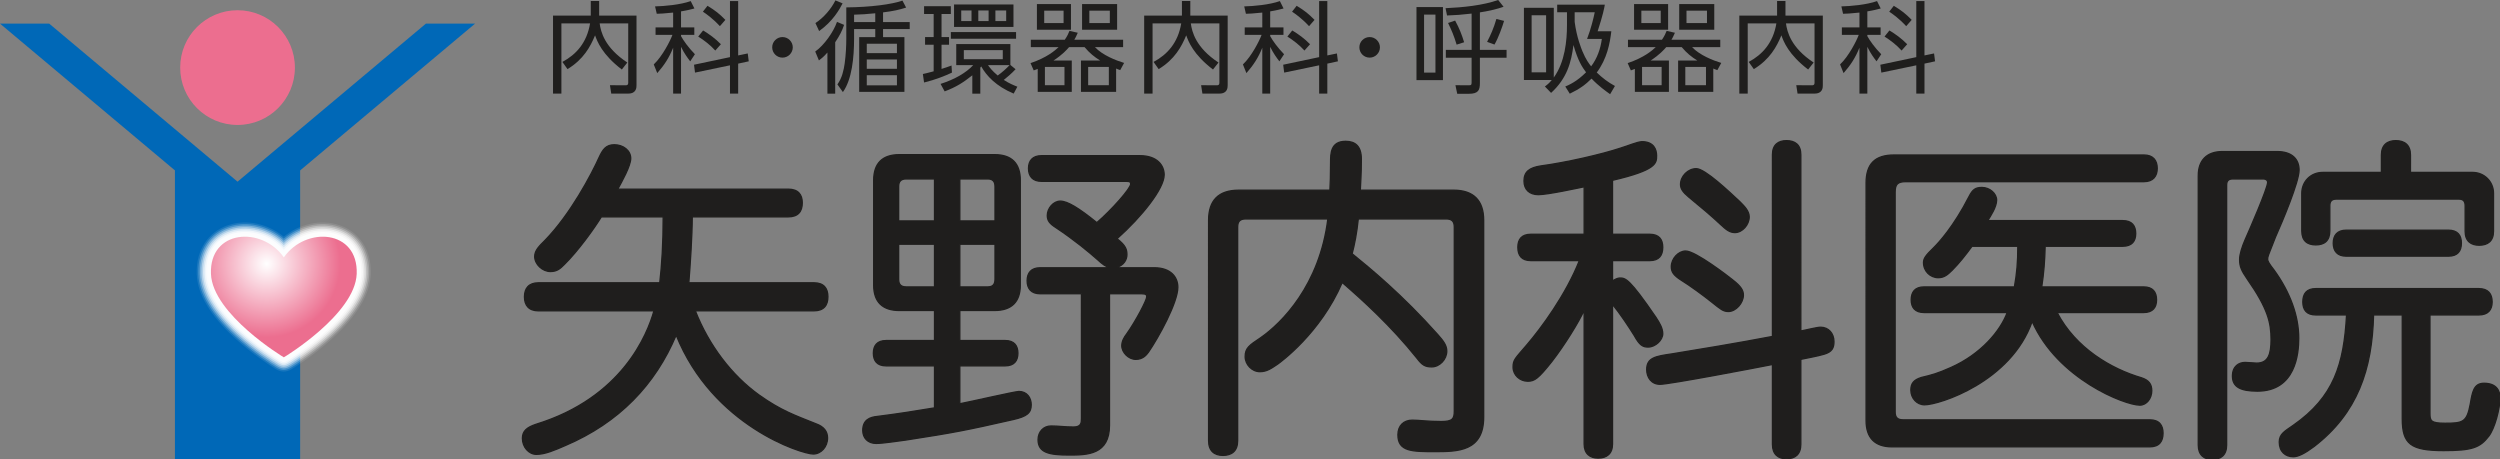 <?xml version="1.0" encoding="utf-8"?>
<!-- Generator: Adobe Illustrator 24.2.3, SVG Export Plug-In . SVG Version: 6.00 Build 0)  -->
<svg version="1.1" id="レイヤー_5" xmlns="http://www.w3.org/2000/svg" xmlns:xlink="http://www.w3.org/1999/xlink" x="0px"
	 y="0px" width="561.26px" height="103.153px" viewBox="0 0 561.26 103.153" style="enable-background:new 0 0 561.26 103.153;"
	 xml:space="preserve">
<rect x="0" y="0" width="561.26" height="103.153" fill="#808080" stroke="none"/>
<style type="text/css">
	.st0{fill:#1F1E1D;stroke:#1F1E1D;stroke-width:0.299;stroke-miterlimit:10;}
	.st1{fill:#1F1E1D;}
	.st2{fill:#EC6E8F;}
	.st3{fill:#0068B7;}
	.st4{opacity:0.1;fill:#FFFFFF;}
	.st5{opacity:0.2;fill:#FFFFFF;}
	.st6{opacity:0.3;fill:#FFFFFF;}
	.st7{opacity:0.4;fill:#FFFFFF;}
	.st8{opacity:0.5;fill:#FFFFFF;}
	.st9{opacity:0.6;fill:#FFFFFF;}
	.st10{opacity:0.7;fill:#FFFFFF;}
	.st11{fill:url(#tp750_1_);}
</style>
<g>
	<g>
		<path class="st0" d="M135,48.684c-1.534,2.531-5.293,7.748-8.285,10.663c-0.92,0.92-1.611,1.611-3.145,1.611
			c-1.765,0-3.529-1.611-3.529-3.376c0-1.381,1.074-2.378,2.302-3.606c5.754-5.907,10.434-14.807,12.198-18.719
			c0.767-1.611,1.458-2.761,3.376-2.761c1.994,0,3.682,1.304,3.682,3.068c0,1.688-1.995,5.217-2.915,6.905h38.282
			c2.224,0,3.145,1.227,3.145,3.068c0,1.918-0.921,3.146-3.145,3.146h-21.558c0,4.219-0.46,10.97-0.767,14.806h28.079
			c2.225,0,3.145,1.227,3.145,3.146c0,1.918-0.92,3.145-3.145,3.145h-26.621c3.068,7.825,8.208,14.5,14.269,18.872
			c5.064,3.606,8.132,4.603,12.889,6.521c1.688,0.614,2.532,1.688,2.532,3.146c0,1.994-1.458,3.606-3.222,3.606
			c-2.532,0-22.555-6.291-30.764-26.697c-4.68,11.124-12.812,19.64-24.856,24.78c-2.455,1.074-4.603,1.994-6.521,1.994
			c-1.688,0-3.145-1.611-3.145-3.606c0-1.611,0.997-2.455,3.068-3.145c19.409-5.984,25.01-20.254,26.467-25.47h-25.93
			c-2.148,0-3.145-1.227-3.145-3.145c0-1.918,0.997-3.146,3.145-3.146h27.234c0.46-4.066,0.767-8.746,0.767-14.806H135z"/>
		<path class="st0" d="M215.48,76.456h10.204c1.995,0,2.838,1.151,2.838,2.838s-0.844,2.838-2.838,2.838H215.48v8.516
			c2.072-0.384,12.428-2.762,13.272-2.762c1.765,0,2.762,1.381,2.762,2.992c0,1.841-0.997,2.608-3.989,3.299
			c-10.817,2.455-13.195,2.915-24.089,4.603c-1.841,0.23-5.14,0.767-6.751,0.767c-1.841,0-2.992-1.227-2.992-2.915
			c0-2.378,1.611-2.992,3.299-3.145c4.296-0.537,8.746-1.227,12.812-1.918v-9.436H198.91c-1.995,0-2.839-1.151-2.839-2.838
			s0.844-2.838,2.839-2.838h10.893v-6.751h-7.902c-3.759,0-5.753-1.918-5.753-5.677V40.475c0-3.836,1.995-5.753,5.753-5.753h21.404
			c3.759,0,5.754,1.918,5.754,5.753v23.552c0,3.759-1.995,5.677-5.754,5.677h-7.825V76.456z M209.803,40.168h-6.367
			c-1.151,0-1.688,0.537-1.688,1.688v7.748h8.055V40.168z M201.748,54.822v7.901c0,1.151,0.537,1.688,1.688,1.688h6.367v-9.59
			H201.748z M215.48,40.168v9.436h7.902v-7.748c0-1.151-0.537-1.688-1.611-1.688H215.48z M215.48,54.822v9.59h6.291
			c1.074,0,1.611-0.537,1.611-1.688v-7.901H215.48z M242.792,65.945h-9.283c-1.995,0-2.915-1.151-2.915-2.915
			s0.92-2.915,2.915-2.915h15.727c-0.997-0.23-1.765-0.844-2.762-1.765c-1.995-1.764-5.217-4.45-9.36-7.211
			c-1.458-0.921-1.995-1.611-1.995-2.762c0-1.611,1.381-3.222,2.915-3.222c1.611,0,4.143,1.534,8.209,4.833
			c3.299-2.838,7.595-7.671,7.595-8.669c0-0.46-0.153-0.614-1.074-0.614h-18.949c-1.994,0-2.915-1.151-2.915-2.915
			c0-1.688,0.921-2.838,2.915-2.838h22.094c3.836,0,5.447,2.148,5.447,4.296c0,3.069-4.986,9.36-10.587,14.346
			c1.995,1.534,2.225,2.455,2.225,3.606c0,0.997-0.613,2.455-2.608,2.915h8.746c3.682,0,5.294,2.072,5.294,4.373
			c0,3.452-4.373,11.354-6.598,14.576c-0.46,0.613-1.227,1.611-2.839,1.611c-1.611,0-3.145-1.534-3.145-3.068
			c0-0.997,0.537-1.918,1.074-2.609c2.071-2.915,4.526-7.595,4.526-8.362c0-0.384-0.076-0.691-1.151-0.691h-7.212v29.536
			c0,6.598-4.986,6.674-9.053,6.674c-4.526,0-6.981-0.537-6.981-3.452c0-1.765,1.227-3.069,2.915-3.069s2.992,0.231,5.063,0.231
			c1.688,0,1.765-0.921,1.765-1.918V65.945z"/>
		<path class="st0" d="M298.569,42.7c0.076-1.381,0.153-3.299,0.153-6.214c0-1.994,0-4.756,3.375-4.756
			c2.148,0,3.529,1.074,3.529,3.989c0,3.606-0.153,4.987-0.23,6.981h20.944c4.45,0,6.751,2.302,6.751,6.751V93.64
			c0,7.748-5.907,7.748-10.97,7.748c-5.064,0-8.285,0-8.285-3.759c0-2.071,1.304-3.299,3.222-3.299c1.534,0,3.529,0.307,6.521,0.307
			c2.531,0,2.916-0.613,2.916-2.378V50.986c0-1.304-0.537-1.841-1.842-1.841h-19.716c-0.307,3.068-0.844,5.83-1.381,7.825
			c4.066,3.299,11.277,9.206,19.256,18.182c1.227,1.381,1.995,2.378,1.995,3.682c0,1.841-1.611,3.529-3.375,3.529
			c-1.458,0-2.148-0.383-3.299-1.918c-5.83-7.288-12.275-13.118-16.801-17.031c-4.91,11.431-13.963,17.952-14.5,18.335
			c-1.381,0.92-2.379,1.688-3.989,1.688c-1.765,0-3.299-1.611-3.299-3.375c0-1.918,0.92-2.532,3.452-4.22
			c4.757-3.299,13.272-11.814,15.114-26.697h-18.412c-1.304,0-1.841,0.537-1.841,1.841v47.948c0,2.302-1.304,3.299-3.299,3.299
			c-1.918,0-3.222-0.997-3.222-3.299V49.452c0-4.45,2.225-6.751,6.751-6.751H298.569z"/>
		<path class="st0" d="M362.017,52.597h8.362c2.072,0,2.915,1.151,2.915,2.915c0,1.841-0.844,2.992-2.915,2.992h-8.362v4.603
			c0.46-0.384,1.228-0.69,1.611-0.69c1.304,0,2.148,0.076,8.132,8.822c0.845,1.304,1.534,2.455,1.534,3.682
			c0,1.381-1.611,2.992-3.299,2.992c-1.228,0-1.918-0.461-3.069-2.532c-1.227-1.995-3.222-4.987-4.91-7.058v31.377
			c0,2.148-1.304,3.145-3.222,3.145c-1.842,0-3.146-0.997-3.146-3.145V69.628c-1.151,2.609-4.373,7.825-7.288,11.584
			c-2.992,3.759-3.836,4.373-5.37,4.373c-1.764,0-3.299-1.381-3.299-3.145c0-1.688,0.46-1.918,3.068-4.987
			c3.3-3.836,8.822-11.354,11.814-18.949h-10.894c-2.071,0-2.915-1.151-2.915-2.992c0-1.765,0.845-2.915,2.915-2.915h11.968V41.933
			c-1.151,0.23-8.132,1.765-10.28,1.765c-1.995,0-3.222-1.151-3.222-3.069c0-2.071,1.227-2.992,3.759-3.375
			c5.753-0.767,13.732-2.608,17.875-3.989c1.764-0.537,3.682-1.381,4.833-1.458c2.685,0,3.299,1.765,3.299,3.146
			c0,1.688,0,3.222-9.897,5.523V52.597z M404.289,74.307c1.304-0.23,3.606-0.844,4.45-0.844c1.764,0,2.992,1.381,2.992,3.222
			c0,1.381-0.383,2.301-2.225,2.838c-1.533,0.46-3.836,0.844-5.216,1.151v19.103c0,2.224-1.304,3.222-3.222,3.222
			c-1.842,0-3.146-0.997-3.146-3.222V81.826c-3.836,0.767-23.169,4.45-25.24,4.45c-1.918,0-2.991-1.534-2.991-3.299
			c0-2.685,1.994-2.992,5.677-3.529c5.216-0.844,14.96-2.455,22.555-3.913V34.722c0-2.225,1.304-3.146,3.146-3.146
			c1.918,0,3.222,0.921,3.222,3.146V74.307z M388.945,62.8c1.995,1.534,2.455,2.455,2.455,3.452c0,1.765-1.687,3.682-3.375,3.682
			c-1.15,0-1.764-0.537-3.682-2.071c-1.918-1.534-4.833-3.682-7.058-5.064c-1.534-0.997-2.072-1.765-2.072-2.915
			c0-1.841,1.611-3.529,3.223-3.529C380.66,56.356,388.101,62.11,388.945,62.8z M390.633,45.308
			c0.997,0.997,2.072,2.072,2.072,3.376c0,1.764-1.534,3.529-3.223,3.529c-1.15,0-1.995-0.69-3.145-1.765
			c-2.379-2.224-4.143-3.682-7.212-6.214c-1.381-1.151-1.841-1.918-1.841-2.839c0-1.841,1.688-3.529,3.529-3.529
			C382.808,37.867,388.332,43.16,390.633,45.308z"/>
		<path class="st0" d="M418.945,41.089c0-4.296,1.995-6.291,6.292-6.291h56.079c2.072,0,2.992,1.227,2.992,2.992
			c0,1.765-0.921,2.992-2.992,2.992h-53.472c-1.841,0-2.378,0.613-2.378,2.378v49.329c0,1.227,0.537,1.765,1.764,1.765h55.39
			c2.147,0,2.992,1.227,2.992,2.992c0,1.841-0.845,3.068-2.992,3.068h-57.845c-3.836,0-5.83-1.994-5.83-5.907V41.089z
			 M459.145,55.282c-0.076,3.222-0.307,6.137-0.767,9.129h22.861c2.072,0,2.916,1.151,2.916,2.915c0,1.688-0.845,2.838-2.916,2.838
			H461.83c4.143,7.979,12.121,12.659,18.949,14.653c1.611,0.537,2.302,1.381,2.302,2.916c0,1.688-1.151,3.222-2.686,3.222
			c-3.375,0-18.488-5.907-24.166-18.796c-4.756,13.579-20.867,18.719-24.165,18.719c-1.688,0-3.069-1.458-3.069-3.299
			c0-1.458,0.614-2.301,2.378-2.838c2.225-0.537,3.529-0.844,6.598-2.225c6.751-2.992,11.124-8.209,12.658-12.352h-18.642
			c-2.072,0-2.915-1.151-2.915-2.838c0-1.765,0.844-2.915,2.915-2.915h20.254c0.536-2.992,0.767-5.524,0.767-9.129h-10.28
			c-1.458,1.995-2.915,3.836-4.45,5.37c-1.074,1.074-1.841,1.688-3.146,1.688c-1.764,0-3.299-1.458-3.299-3.375
			c0-0.92,0.46-1.611,2.378-3.452c0.997-0.997,4.373-4.603,7.825-11.354c0.845-1.688,1.534-2.071,2.915-2.071
			c1.765,0,3.3,1.381,3.3,2.838c0,1.534-1.382,3.606-1.995,4.603h30.303c2.072,0,2.915,1.151,2.915,2.915
			c0,1.688-0.844,2.839-2.915,2.839H459.145z"/>
		<path class="st0" d="M493.519,39.402c0-3.376,1.918-5.371,5.37-5.371h12.352c3.375,0,4.91,1.765,4.91,4.143
			c0,2.686-3.76,11.584-5.294,15.037c-1.687,4.296-1.764,4.373-1.764,4.987c0,0.46,0.383,1.074,1.458,2.455
			c3.606,4.987,5.524,10.28,5.524,15.267c0,3.452-0.691,11.891-9.283,11.891c-3.76,0-5.601-0.92-5.601-3.375
			c0-2.225,1.458-3.068,2.838-3.068c0.46,0,2.225,0.153,2.609,0.153c2.609,0,3.222-1.995,3.222-5.293
			c0-3.759-0.69-6.905-5.293-13.503c-1.381-1.994-1.764-2.915-1.764-4.449c0-1.227,0.537-2.839,1.227-4.45
			c0.997-2.225,5.064-11.584,5.064-12.889c0-0.46-0.383-0.767-0.92-0.767h-6.905c-0.997,0-1.381,0.46-1.381,1.381v58.382
			c0,2.225-1.305,3.222-3.223,3.222c-1.841,0-3.145-0.997-3.145-3.222V39.402z M545.533,70.702v22.171
			c0,1.611,0.23,2.148,3.375,2.148c4.065,0,4.91-0.23,5.677-4.296c0.46-2.685,0.768-4.679,3.069-4.679
			c2.838,0,3.606,1.688,3.606,3.299c0,2.302-1.151,6.828-2.532,8.592c-1.995,2.608-3.836,3.222-10.127,3.222
			c-7.365,0-9.283-1.458-9.283-7.135V70.702h-6.444c-0.307,12.275-3.605,22.018-13.348,29.536c-2.148,1.611-3.606,2.301-4.68,2.301
			c-1.764,0-3.145-1.151-3.145-3.299c0-1.841,1.304-2.455,3.145-3.759c9.13-6.367,11.354-13.655,11.968-24.78h-6.905
			c-2.072,0-2.915-1.151-2.915-2.915c0-1.841,0.844-2.992,2.915-2.992h36.594c2.072,0,2.992,1.151,2.992,2.992
			c0,1.765-0.92,2.915-2.992,2.915H545.533z M541.16,38.711h13.962c2.609,0,4.68,2.072,4.68,4.68v8.516
			c0,2.225-1.305,3.145-3.223,3.145c-1.841,0-3.145-0.92-3.145-3.145v-5.754c0-0.997-0.461-1.458-1.382-1.458h-27.542
			c-0.997,0-1.458,0.46-1.458,1.458v5.677c0,2.225-1.227,3.145-3.145,3.145c-1.918,0-3.146-0.92-3.146-3.145v-8.439
			c0-2.608,1.995-4.68,4.68-4.68h13.195v-3.913c0-2.225,1.304-3.222,3.222-3.222c1.995,0,3.3,0.997,3.3,3.222V38.711z
			 M526.737,57.507c-1.995,0-2.915-1.151-2.915-2.915c0-1.765,0.92-2.915,2.915-2.915h22.938c2.072,0,2.915,1.151,2.915,2.915
			c0,1.764-0.844,2.915-2.915,2.915H526.737z"/>
	</g>
	<g>
		<path class="st1" d="M132.628,0.224h1.884v3.274h8.387v15.608c0,0.516,0,1.906-1.861,1.906h-3.812l-0.291-1.884l3.476,0.022
			c0.291,0,0.628-0.022,0.628-0.583V5.247h-6.414c0.247,1.861,1.099,5.427,6.212,8.791l-1.233,1.569
			c-4.44-3.386-5.517-6.301-6.01-7.669c-1.054,2.557-2.601,5.405-6.189,7.58l-1.144-1.615c3.095-1.659,5.494-4.306,6.212-8.656
			h-6.436v15.765h-1.884V3.498h8.477V0.224z"/>
		<path class="st1" d="M152.894,6.144h2.982v1.682h-2.982v0.291c0.583,1.054,1.637,2.534,3.117,4.059l-1.054,1.592
			c-0.538-0.695-1.323-1.727-2.063-3.251v10.495h-1.772V10.719c-0.92,2.265-1.951,3.857-3.566,5.696l-0.785-1.951
			c1.929-1.816,3.678-5.248,4.194-6.637h-3.79V6.144h3.947V2.825c-2.04,0.224-2.96,0.247-3.678,0.269l-0.381-1.659
			c2.108-0.045,5.651-0.359,8.006-1.189l0.83,1.659c-0.718,0.18-1.592,0.426-3.005,0.65V6.144z M167.874,11.997l0.224,1.771
			l-2.377,0.516v6.727h-1.839v-6.347l-7.849,1.637l-0.224-1.771l8.073-1.704V0.246h1.839v12.199L167.874,11.997z M160.586,11.346
			c-1.121-1.256-2.646-2.399-3.835-3.139l1.099-1.368c1.323,0.785,2.759,1.816,3.992,3.094L160.586,11.346z M161.617,5.875
			c-1.682-1.817-3.139-2.803-3.812-3.252l1.031-1.323c1.772,1.077,2.669,1.794,4.014,3.162L161.617,5.875z"/>
		<path class="st1" d="M177.982,10.629c0,1.234-1.01,2.31-2.31,2.31c-1.301,0-2.31-1.054-2.31-2.31c0-1.3,1.054-2.309,2.31-2.309
			C176.95,8.319,177.982,9.373,177.982,10.629z"/>
		<path class="st1" d="M183.022,11.571c2.018-1.435,4.104-4.395,4.888-6.66l1.592,0.673c-0.449,1.323-0.92,2.288-1.996,3.902v11.549
			h-1.749v-9.239c-0.829,0.942-1.278,1.301-1.906,1.772L183.022,11.571z M189.166,0.762c-0.672,1.323-2.198,4.037-5.27,6.212
			l-0.83-1.794c1.839-1.189,3.566-3.207,4.485-5.091L189.166,0.762z M191.745,8.678c0,4.216-0.471,9.149-2.511,11.997l-1.233-1.727
			c1.054-1.458,1.412-3.184,1.637-4.732c0.269-1.951,0.359-4.059,0.359-5.539V1.659c5.404-0.045,10.203-0.673,12.603-1.525
			l0.829,1.569c-1.57,0.493-2.803,0.785-5.18,1.077v2.175h5.988v1.569h-5.988v1.817h4.799v12.289h-10.158V8.342h3.61V6.525h-4.754
			V8.678z M191.745,4.956h4.754V2.982c-2.086,0.202-2.982,0.27-4.754,0.314V4.956z M201.366,9.822h-6.772v2.108h6.772V9.822z
			 M201.366,13.343h-6.772v2.108h6.772V13.343z M201.366,16.886h-6.772v2.265h6.772V16.886z"/>
		<path class="st1" d="M213.715,16.303c-1.57,0.74-3.7,1.592-6.257,2.22l-0.27-1.906c0.516-0.112,1.01-0.224,2.422-0.605v-5.965
			h-1.929V8.319h1.929v-5.18h-2.153V1.39h6.01v1.749h-2.086v5.18h1.682v1.727h-1.682v5.427c0.762-0.224,1.48-0.493,2.242-0.763
			L213.715,16.303z M220.084,21.034h-1.794v-4.126c-1.996,1.592-3.633,2.646-6.212,3.61l-0.92-1.682
			c3.184-1.01,5.763-2.512,7.333-4.216h-3.812V9.889h12.155v4.687L228,15.54c-0.852,0.942-2.153,2.018-2.646,2.399
			c1.189,0.785,2.265,1.211,3.05,1.525l-0.83,1.548c-3.969-1.659-6.122-4.014-7.288-6.1c-0.067,0.09-0.134,0.18-0.202,0.269V21.034z
			 M228.112,8.7h-14.644V7.198h14.644V8.7z M227.529,6.054h-13.343V1.009h13.343V6.054z M218.11,2.354h-2.31v2.377h2.31V2.354z
			 M225.129,11.257h-8.746v2.041h8.746V11.257z M221.945,2.354h-2.31v2.377h2.31V2.354z M221.811,14.621
			c0.359,0.516,0.919,1.278,2.175,2.332c1.031-0.718,2.085-1.704,2.669-2.332H221.811z M225.892,2.354h-2.422v2.377h2.422V2.354z"/>
		<path class="st1" d="M240.618,13.589v7.041h-7.647v-5.158c-0.359,0.134-0.449,0.179-0.897,0.336l-0.718-1.637
			c3.723-1.256,5.517-2.848,6.302-3.588h-6.235V8.925h7.625c0.583-0.852,0.83-1.413,1.054-1.996l1.861,0.426
			c-0.247,0.538-0.426,1.009-0.785,1.569h10.966v1.659h-6.324c1.704,1.817,4.754,3.005,6.548,3.543l-0.875,1.615
			c-0.516-0.18-0.695-0.247-0.919-0.359v5.248h-7.894v-7.041h4.306c-1.346-0.852-2.288-1.592-3.499-3.005h-3.476
			c-0.471,0.538-1.458,1.682-3.498,3.005H240.618z M240.438,0.919v5.763h-7.647V0.919H240.438z M238.779,2.399h-4.35V5.18h4.35
			V2.399z M238.981,15.024h-4.395v4.104h4.395V15.024z M250.799,0.919v5.763h-7.871V0.919H250.799z M248.938,15.024h-4.642v4.104
			h4.642V15.024z M249.162,2.399h-4.598V5.18h4.598V2.399z"/>
		<path class="st1" d="M265.346,0.224h1.884v3.274h8.387v15.608c0,0.516,0,1.906-1.861,1.906h-3.812l-0.291-1.884l3.476,0.022
			c0.291,0,0.628-0.022,0.628-0.583V5.247h-6.414c0.247,1.861,1.099,5.427,6.212,8.791l-1.233,1.569
			c-4.44-3.386-5.517-6.301-6.01-7.669c-1.054,2.557-2.601,5.405-6.189,7.58l-1.144-1.615c3.095-1.659,5.494-4.306,6.212-8.656
			h-6.436v15.765h-1.884V3.498h8.477V0.224z"/>
		<path class="st1" d="M285.163,6.144h2.982v1.682h-2.982v0.291c0.583,1.054,1.637,2.534,3.117,4.059l-1.054,1.592
			c-0.538-0.695-1.323-1.727-2.063-3.251v10.495h-1.772V10.719c-0.919,2.265-1.951,3.857-3.566,5.696l-0.785-1.951
			c1.929-1.816,3.678-5.248,4.194-6.637h-3.79V6.144h3.947V2.825c-2.04,0.224-2.96,0.247-3.678,0.269l-0.381-1.659
			c2.108-0.045,5.651-0.359,8.006-1.189l0.829,1.659c-0.718,0.18-1.592,0.426-3.005,0.65V6.144z M300.143,11.997l0.224,1.771
			l-2.377,0.516v6.727h-1.839v-6.347l-7.849,1.637l-0.224-1.771l8.073-1.704V0.246h1.839v12.199L300.143,11.997z M292.855,11.346
			c-1.121-1.256-2.646-2.399-3.835-3.139l1.099-1.368c1.323,0.785,2.759,1.816,3.992,3.094L292.855,11.346z M293.886,5.875
			c-1.682-1.817-3.139-2.803-3.812-3.252l1.031-1.323c1.772,1.077,2.669,1.794,4.014,3.162L293.886,5.875z"/>
		<path class="st1" d="M309.803,10.629c0,1.234-1.01,2.31-2.31,2.31c-1.301,0-2.31-1.054-2.31-2.31c0-1.3,1.054-2.309,2.31-2.309
			C308.771,8.319,309.803,9.373,309.803,10.629z"/>
		<path class="st1" d="M323.947,1.592v16.393h-5.942V1.592H323.947z M322.265,3.274h-2.556v13.029h2.556V3.274z M332.244,11.19
			h5.988v1.771h-5.988v5.674c0,1.592-0.336,2.422-2.489,2.422h-2.601l-0.404-1.929l2.96,0.022c0.583,0,0.672-0.09,0.672-0.695
			v-5.494h-5.785V11.19h5.785v-8.14c-2.331,0.269-3.543,0.359-5.516,0.426l-0.336-1.637c3.946-0.18,8.387-0.628,11.818-1.839
			l1.211,1.525c-1.458,0.493-2.714,0.83-5.316,1.256V11.19z M327.019,10.024c-0.56-1.884-1.12-3.229-1.928-4.867l1.592-0.538
			c0.987,1.817,1.525,3.252,2.018,4.867L327.019,10.024z M333.859,9.396c0.83-1.592,1.48-3.072,2.085-5.135l1.727,0.426
			c-0.381,1.3-1.279,3.812-2.153,5.315L333.859,9.396z"/>
		<path class="st1" d="M361.479,21.146c-0.851-0.605-2.556-1.794-4.17-3.498c-1.346,1.345-2.647,2.309-4.888,3.386l-1.01-1.615
			c0.897-0.381,2.579-1.099,4.665-3.184c-0.852-1.144-1.817-2.557-2.826-6.122c-0.493,3.835-1.413,7.445-5.023,10.742l-1.39-1.435
			c0.449-0.336,0.942-0.718,1.547-1.458h-6.257V1.748h6.705v15.653c2.511-3.454,2.96-8.297,2.96-11.774v-2.87h-2.197V1.053h10.696
			c-0.157,0.875-0.404,2.243-1.614,5.965h3.072c-0.314,2.759-0.987,6.212-3.274,9.262c1.368,1.3,2.444,2.108,4.082,3.028
			L361.479,21.146z M347.105,3.43h-3.251v12.805h3.251V3.43z M353.519,4.91c0.449,3.476,1.48,5.943,1.749,6.616
			c0.784,1.884,1.48,2.781,1.951,3.364c1.345-1.771,2.108-3.924,2.399-6.144H356.3c0.875-2.265,1.48-4.777,1.726-5.988h-4.507V4.91z
			"/>
		<path class="st1" d="M374.68,13.589v7.041h-7.647v-5.158c-0.359,0.134-0.449,0.179-0.897,0.336l-0.717-1.637
			c3.722-1.256,5.516-2.848,6.301-3.588h-6.234V8.925h7.625c0.583-0.852,0.829-1.413,1.054-1.996l1.861,0.426
			c-0.247,0.538-0.426,1.009-0.785,1.569h10.966v1.659h-6.324c1.704,1.817,4.754,3.005,6.548,3.543l-0.875,1.615
			c-0.516-0.18-0.696-0.247-0.919-0.359v5.248h-7.894v-7.041h4.306c-1.346-0.852-2.288-1.592-3.498-3.005h-3.476
			c-0.471,0.538-1.458,1.682-3.499,3.005H374.68z M374.501,0.919v5.763h-7.647V0.919H374.501z M372.841,2.399h-4.35V5.18h4.35V2.399
			z M373.044,15.024h-4.396v4.104h4.396V15.024z M384.861,0.919v5.763h-7.871V0.919H384.861z M383,15.024h-4.641v4.104H383V15.024z
			 M383.224,2.399h-4.598V5.18h4.598V2.399z"/>
		<path class="st1" d="M398.96,0.224h1.884v3.274h8.387v15.608c0,0.516,0,1.906-1.861,1.906h-3.812l-0.291-1.884l3.476,0.022
			c0.291,0,0.628-0.022,0.628-0.583V5.247h-6.413c0.246,1.861,1.099,5.427,6.212,8.791l-1.234,1.569
			c-4.44-3.386-5.516-6.301-6.009-7.669c-1.055,2.557-2.602,5.405-6.189,7.58l-1.144-1.615c3.095-1.659,5.495-4.306,6.212-8.656
			h-6.436v15.765h-1.884V3.498h8.477V0.224z"/>
		<path class="st1" d="M419.225,6.144h2.982v1.682h-2.982v0.291c0.583,1.054,1.637,2.534,3.117,4.059l-1.054,1.592
			c-0.538-0.695-1.323-1.727-2.063-3.251v10.495h-1.772V10.719c-0.919,2.265-1.951,3.857-3.565,5.696l-0.785-1.951
			c1.929-1.816,3.678-5.248,4.194-6.637h-3.79V6.144h3.947V2.825c-2.04,0.224-2.96,0.247-3.678,0.269l-0.38-1.659
			c2.108-0.045,5.65-0.359,8.005-1.189l0.83,1.659c-0.717,0.18-1.592,0.426-3.005,0.65V6.144z M434.205,11.997l0.225,1.771
			l-2.377,0.516v6.727h-1.839v-6.347l-7.849,1.637l-0.224-1.771l8.073-1.704V0.246h1.839v12.199L434.205,11.997z M426.917,11.346
			c-1.121-1.256-2.647-2.399-3.835-3.139l1.099-1.368c1.323,0.785,2.759,1.816,3.991,3.094L426.917,11.346z M427.949,5.875
			c-1.681-1.817-3.14-2.803-3.812-3.252l1.031-1.323c1.772,1.077,2.669,1.794,4.015,3.162L427.949,5.875z"/>
	</g>
	<g>
		<path class="st2" d="M66.207,15.174c0,7.111-5.765,12.877-12.877,12.877c-7.111,0-12.877-5.765-12.877-12.877
			c0-7.112,5.766-12.878,12.877-12.878C60.442,2.296,66.207,8.061,66.207,15.174z"/>
		<path id="TP3649_3_" class="st3" d="M106.659,5.303H95.615C83.572,15.409,60.81,34.509,53.329,40.786
			c-7.48-6.277-30.242-25.377-42.285-35.483H0c9.656,8.103,27.414,23.003,39.271,32.952v64.855h28.112V38.26
			C79.239,28.311,97.002,13.407,106.659,5.303z"/>
		<g>
			<path class="st4" d="M81.42,54.494c-1.234-1.848-3.036-3.213-5.213-3.944c-4.161-1.4-8.958-0.311-12.5,2.582
				c-3.542-2.893-8.338-3.982-12.5-2.582c-2.177,0.732-3.979,2.096-5.212,3.944c-1.22,1.828-1.836,4.019-1.836,6.52
				c0,0.194,0.004,0.39,0.011,0.589c0.166,4.398,2.979,9.153,8.363,14.134c4.116,3.808,8.401,6.52,9.219,7.025l0.261,0.16
				c0.524,0.311,1.097,0.487,1.694,0.49c0.598-0.003,1.17-0.179,1.694-0.49l0.263-0.16c0.817-0.505,5.102-3.217,9.218-7.025
				c5.384-4.98,8.197-9.736,8.363-14.134c0.007-0.198,0.011-0.395,0.011-0.589C83.256,58.513,82.64,56.322,81.42,54.494z"/>
			<path class="st5" d="M76.094,50.886c-4.134-1.391-8.917-0.255-12.387,2.702c-3.47-2.957-8.253-4.094-12.387-2.702
				c-4.291,1.443-6.806,5.214-6.806,10.146c0,0.184,0.003,0.37,0.01,0.557c0.163,4.301,2.938,8.973,8.249,13.887
				c4.092,3.786,8.352,6.481,9.164,6.984c0.44,0.273,0.942,0.517,1.464,0.577c0.098,0.013,0.201,0.02,0.306,0.022
				c0.105-0.002,0.208-0.009,0.308-0.022c0.521-0.06,1.022-0.304,1.462-0.577c0.813-0.502,5.073-3.198,9.164-6.984
				c5.312-4.914,8.087-9.586,8.249-13.887c0.007-0.187,0.011-0.373,0.011-0.557C82.901,56.101,80.385,52.33,76.094,50.886z"/>
			<path class="st6" d="M75.981,51.222c-4.11-1.382-8.88-0.19-12.274,2.838c-3.392-3.028-8.164-4.221-12.273-2.838
				c-4.14,1.393-6.565,5.038-6.565,9.812c0,0.179,0.004,0.359,0.01,0.542c0.159,4.203,2.895,8.792,8.135,13.64
				c4.069,3.763,8.302,6.443,9.11,6.942c0.488,0.301,0.999,0.545,1.583,0.546c0.584-0.001,1.096-0.245,1.584-0.546
				c0.807-0.499,5.042-3.179,9.109-6.942c5.239-4.848,7.977-9.437,8.135-13.64c0.007-0.183,0.011-0.363,0.011-0.542
				C82.546,56.261,80.121,52.615,75.981,51.222z"/>
			<path class="st7" d="M75.868,51.559c-4.087-1.375-8.85-0.122-12.161,2.983c-3.311-3.105-8.074-4.358-12.16-2.983
				c-3.987,1.341-6.324,4.863-6.324,9.479c0,0.173,0.004,0.349,0.011,0.525c0.155,4.105,2.854,8.611,8.022,13.393
				c4.044,3.741,8.252,6.405,9.055,6.901c0.44,0.272,0.869,0.484,1.396,0.492c0.528-0.009,0.956-0.22,1.397-0.492
				c0.802-0.496,5.011-3.16,9.054-6.901c5.169-4.782,7.867-9.288,8.022-13.393c0.007-0.177,0.01-0.352,0.01-0.525
				C82.191,56.422,79.855,52.9,75.868,51.559z"/>
			<path class="st8" d="M75.755,51.895c-2.231-0.75-4.804-0.7-7.246,0.143c-1.801,0.621-3.448,1.663-4.802,3.001
				c-1.354-1.338-3.001-2.381-4.802-3.001c-2.442-0.843-5.014-0.893-7.245-0.143c-3.835,1.29-6.082,4.688-6.082,9.145
				c0,0.168,0.003,0.338,0.01,0.509c0.152,4.008,2.811,8.431,7.909,13.146c4.02,3.719,8.202,6.366,9,6.859
				c0.35,0.217,0.786,0.442,1.21,0.442c0.425,0,0.86-0.225,1.21-0.442c0.798-0.493,4.981-3.14,9.001-6.859
				c5.096-4.715,7.757-9.138,7.908-13.146c0.006-0.171,0.009-0.341,0.009-0.509C81.836,56.583,79.589,53.185,75.755,51.895z"/>
			<path class="st9" d="M75.641,52.231c-2.157-0.725-4.649-0.676-7.016,0.142c-1.862,0.643-3.558,1.744-4.917,3.167
				c-1.36-1.423-3.056-2.524-4.918-3.167c-2.367-0.817-4.858-0.867-7.016-0.142c-3.682,1.239-5.839,4.513-5.839,8.811
				c0,0.163,0.003,0.327,0.008,0.494c0.148,3.91,2.77,8.25,7.795,12.898c3.996,3.696,8.153,6.327,8.946,6.817
				c0.145,0.09,0.297,0.189,0.451,0.259c0.206,0.093,0.396,0.13,0.573,0.129c0.178,0.001,0.368-0.036,0.573-0.129
				c0.154-0.07,0.306-0.169,0.451-0.259c0.792-0.49,4.951-3.121,8.946-6.817c5.025-4.649,7.648-8.989,7.794-12.898
				c0.006-0.167,0.01-0.331,0.01-0.494C81.481,56.744,79.323,53.47,75.641,52.231z"/>
			<path class="st10" d="M79.649,55.676c-0.969-1.452-2.394-2.527-4.12-3.109c-2.083-0.701-4.494-0.651-6.787,0.14
				c-1.93,0.666-3.672,1.843-5.034,3.362c-1.361-1.519-3.104-2.696-5.034-3.362c-2.293-0.792-4.704-0.841-6.787-0.14
				c-1.726,0.581-3.152,1.656-4.119,3.109c-0.983,1.471-1.48,3.266-1.48,5.341c0,0.167,0.004,0.336,0.011,0.505
				c0.344,9.142,14.912,18.402,16.572,19.427c0.138,0.085,0.277,0.166,0.424,0.235c-0.003,0-0.005,0.003-0.007,0.004
				c0.131,0.062,0.274,0.093,0.42,0.095c0.146-0.003,0.289-0.033,0.422-0.095c-0.003-0.001-0.005-0.003-0.008-0.004
				c0.146-0.069,0.286-0.15,0.423-0.235c1.66-1.026,16.229-10.285,16.572-19.427c0.007-0.17,0.011-0.338,0.011-0.505
				C81.127,58.942,80.631,57.147,79.649,55.676z"/>
			<path class="st5" d="M79.353,55.874c-0.925-1.387-2.287-2.414-3.938-2.969c-2.009-0.676-4.339-0.627-6.558,0.139
				c-1.997,0.689-3.794,1.936-5.149,3.557c-1.355-1.621-3.152-2.868-5.149-3.557c-2.22-0.766-4.549-0.816-6.559-0.139
				c-1.65,0.555-3.013,1.582-3.938,2.969c-0.942,1.411-1.418,3.14-1.418,5.144c0,0.162,0.003,0.326,0.009,0.491
				c0.337,8.959,14.761,18.124,16.405,19.139c0.185,0.113,0.42,0.278,0.65,0.282c0.231-0.003,0.466-0.168,0.65-0.282
				c1.644-1.015,16.067-10.18,16.405-19.139c0.006-0.166,0.009-0.329,0.009-0.491C80.771,59.013,80.295,57.285,79.353,55.874z"/>
			<path class="st4" d="M75.302,53.241c-1.935-0.651-4.183-0.602-6.33,0.139c-2.076,0.716-3.924,2.06-5.265,3.799
				c-1.341-1.739-3.189-3.083-5.264-3.799c-2.147-0.741-4.394-0.79-6.33-0.139c-3.268,1.1-5.115,3.924-5.115,7.786
				c0,0.155,0.003,0.311,0.009,0.469c0.136,3.617,2.644,7.707,7.454,12.157c3.924,3.63,8.004,6.213,8.782,6.693
				c0.16,0.098,0.349,0.198,0.358,0.201c0.039,0.015,0.074,0.026,0.105,0.027c0.001,0,0.001,0,0.001,0l0.001,0
				c0.031-0.002,0.066-0.012,0.106-0.027c0.008-0.004,0.199-0.103,0.358-0.201c0.777-0.481,4.859-3.064,8.783-6.693
				c4.809-4.45,7.317-8.54,7.453-12.157c0.006-0.158,0.009-0.314,0.009-0.469C80.417,57.164,78.57,54.34,75.302,53.241z"/>
		</g>
		
			<radialGradient id="tp750_1_" cx="59.259" cy="61.049" r="16.581" gradientTransform="matrix(0.996 0 0 0.996 0.854 -1.585)" gradientUnits="userSpaceOnUse">
			<stop  offset="0" style="stop-color:#FFFFFF"/>
			<stop  offset="1" style="stop-color:#EC6E8F"/>
		</radialGradient>
		<path id="tp750_3_" class="st11" d="M63.72,57.779c-4.944-7.051-16.732-6.251-16.358,3.703
			C47.703,70.545,63.69,80.23,63.72,80.217c0.03,0.013,16.018-9.672,16.36-18.735C80.454,51.528,68.665,50.728,63.72,57.779z"/>
	</g>
</g>
</svg>
